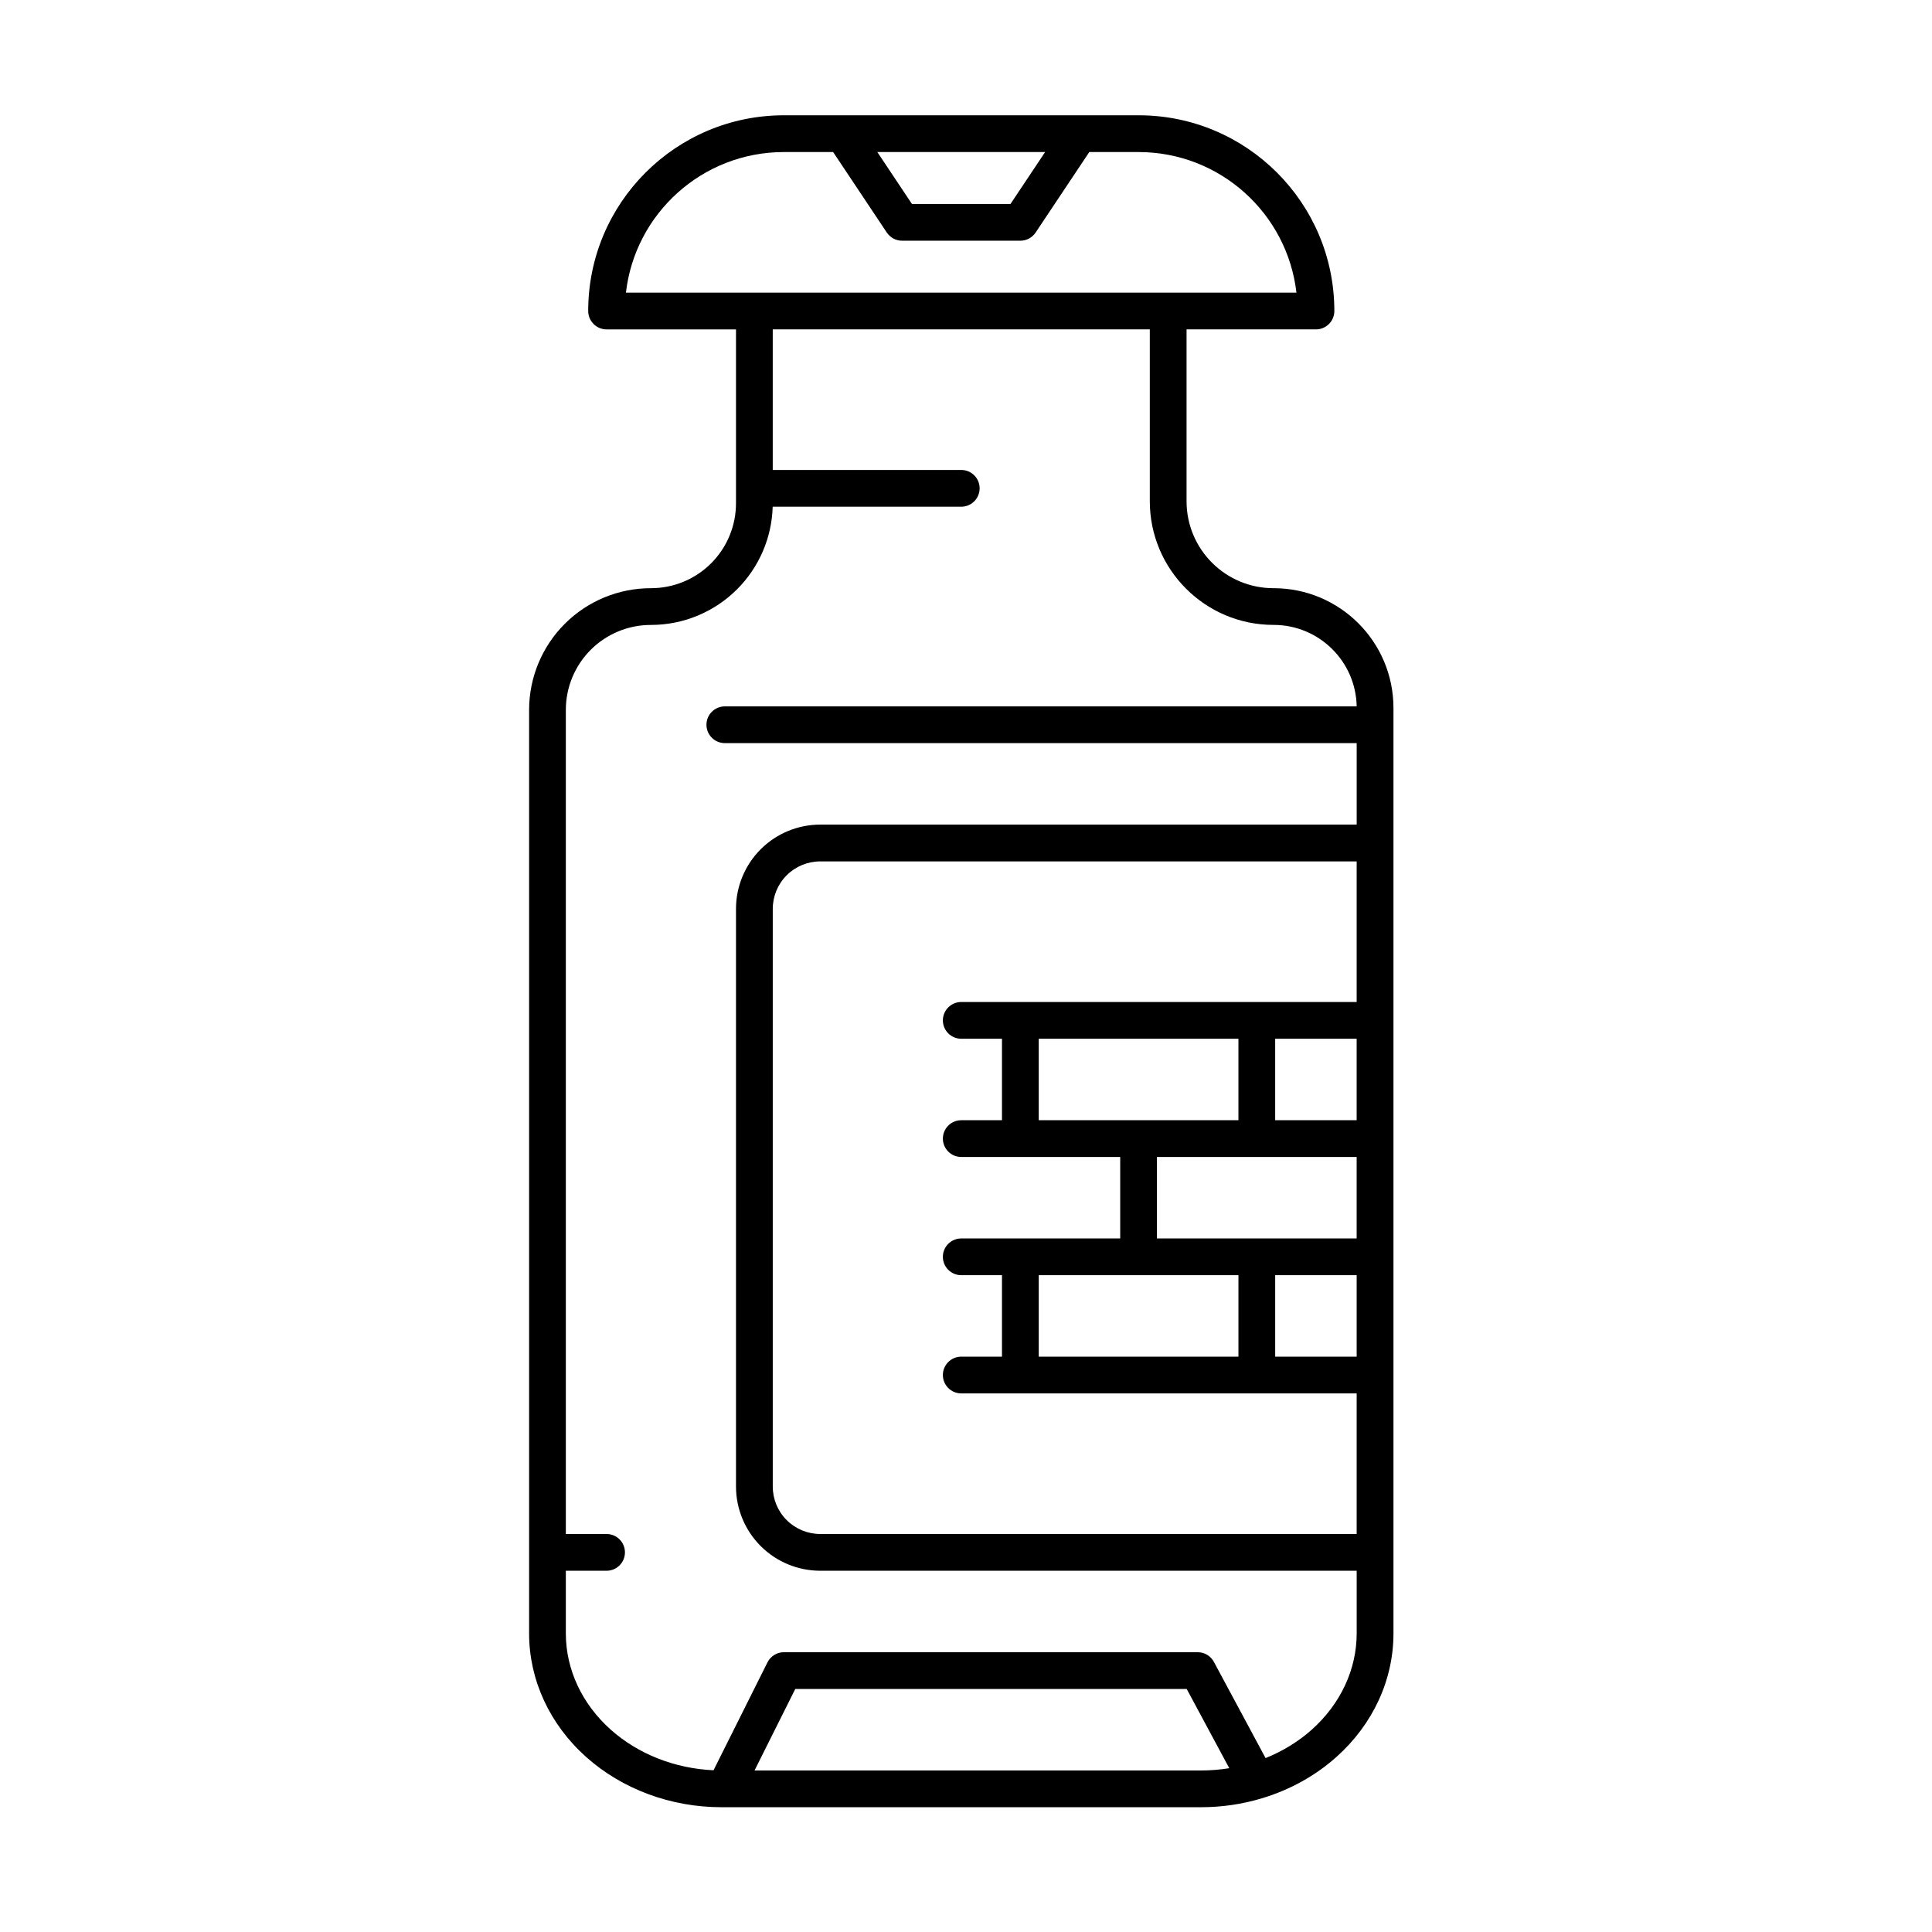 <?xml version="1.0" encoding="UTF-8"?>
<!-- Uploaded to: SVG Repo, www.svgrepo.com, Generator: SVG Repo Mixer Tools -->
<svg fill="#000000" width="800px" height="800px" version="1.1" viewBox="144 144 512 512" xmlns="http://www.w3.org/2000/svg">
 <path d="m299.88 226.42c0-28.645 23.223-51.867 51.871-51.867h93.996c28.645 0 51.867 23.219 51.867 51.867 0 2.688-2.18 4.871-4.867 4.871h-34.297v45.543c0 12.727 10.32 23.043 23.047 23.043h0.031c17.539 0 31.754 14.215 31.754 31.754v245.25c0 12.277-5.414 24.07-15.137 32.75-5.539 4.945-12.223 8.641-19.496 10.867-0.109 0.039-0.223 0.07-0.332 0.098-5.125 1.535-10.531 2.336-16.031 2.336h-127.08c-13.453 0-26.344-4.805-35.855-13.297-9.719-8.68-15.133-20.477-15.133-32.75v-244.75c0-8.555 3.398-16.758 9.445-22.809 6.051-6.051 14.254-9.449 22.809-9.449h0.062c5.969 0 11.695-2.371 15.918-6.59 4.223-4.223 6.594-9.953 6.594-15.922v-46.07h-34.293c-2.688 0-4.871-2.184-4.871-4.871zm169.89 386.17-11.277-20.988h-103.74l-10.793 21.594h118.32c2.531 0 5.035-0.207 7.488-0.605zm-21.066-381.3h-99.918v37.254h49.961c2.688 0 4.867 2.18 4.867 4.867s-2.18 4.871-4.867 4.871h-49.977c-0.234 8.219-3.602 16.051-9.434 21.883-6.051 6.051-14.254 9.449-22.809 9.449h-0.062c-5.969 0-11.695 2.371-15.918 6.594-4.223 4.223-6.594 9.949-6.594 15.918v218.4h10.797c2.688 0 4.867 2.18 4.867 4.867s-2.18 4.871-4.867 4.871h-10.797v16.609c0 9.57 4.305 18.719 11.883 25.488 7.285 6.504 17.012 10.312 27.258 10.777l14.293-28.594c0.828-1.648 2.512-2.691 4.359-2.691h109.66c1.793 0 3.445 0.984 4.289 2.566l13.695 25.492c4.523-1.816 8.684-4.359 12.262-7.551 7.574-6.769 11.883-15.918 11.883-25.488v-16.609h-142.16c-5.922 0-11.598-2.356-15.789-6.543-4.184-4.184-6.539-9.867-6.539-15.785v-153.08c0-5.922 2.356-11.598 6.539-15.789 4.188-4.184 9.867-6.539 15.789-6.539h142.16v-21.594h-167.45c-2.688 0-4.867-2.18-4.867-4.867s2.18-4.867 4.867-4.867h167.45c-0.227-11.965-9.992-21.594-22.008-21.594h-0.031c-18.105 0-32.785-14.68-32.785-32.785v-45.543zm54.828 140.99h-142.16c-3.34 0-6.539 1.324-8.898 3.684s-3.684 5.562-3.684 8.898v153.08c0 3.336 1.324 6.539 3.684 8.898 2.359 2.356 5.562 3.684 8.898 3.684h142.16v-37.254h-104.79c-2.688 0-4.871-2.184-4.871-4.871s2.184-4.867 4.871-4.867h10.793v-21.594h-10.793c-2.688 0-4.871-2.18-4.871-4.867s2.184-4.867 4.871-4.867h42.125v-21.594h-42.125c-2.688 0-4.871-2.18-4.871-4.867s2.184-4.871 4.871-4.871h10.793v-21.59h-10.793c-2.688 0-4.871-2.184-4.871-4.871s2.184-4.867 4.871-4.867h104.79zm-84.254 109.66v21.594h52.922v-21.594zm62.66 0v21.594h21.594v-21.594zm-31.332-31.332v21.594h52.922v-21.594zm-31.332-31.332v21.59h52.922v-21.59zm62.66 0v21.59h21.594v-21.59zm-49.262-234.98-14.219 21.328c-0.902 1.355-2.426 2.168-4.055 2.168h-31.332c-1.629 0-3.152-0.816-4.055-2.168l-14.219-21.328h-13.059c-21.617 0-39.438 16.285-41.852 37.254h177.69c-2.414-20.973-20.227-37.254-41.848-37.254h-13.062zm-11.703 0h-44.465l9.172 13.758h26.117z" fill-rule="evenodd"/>
</svg>